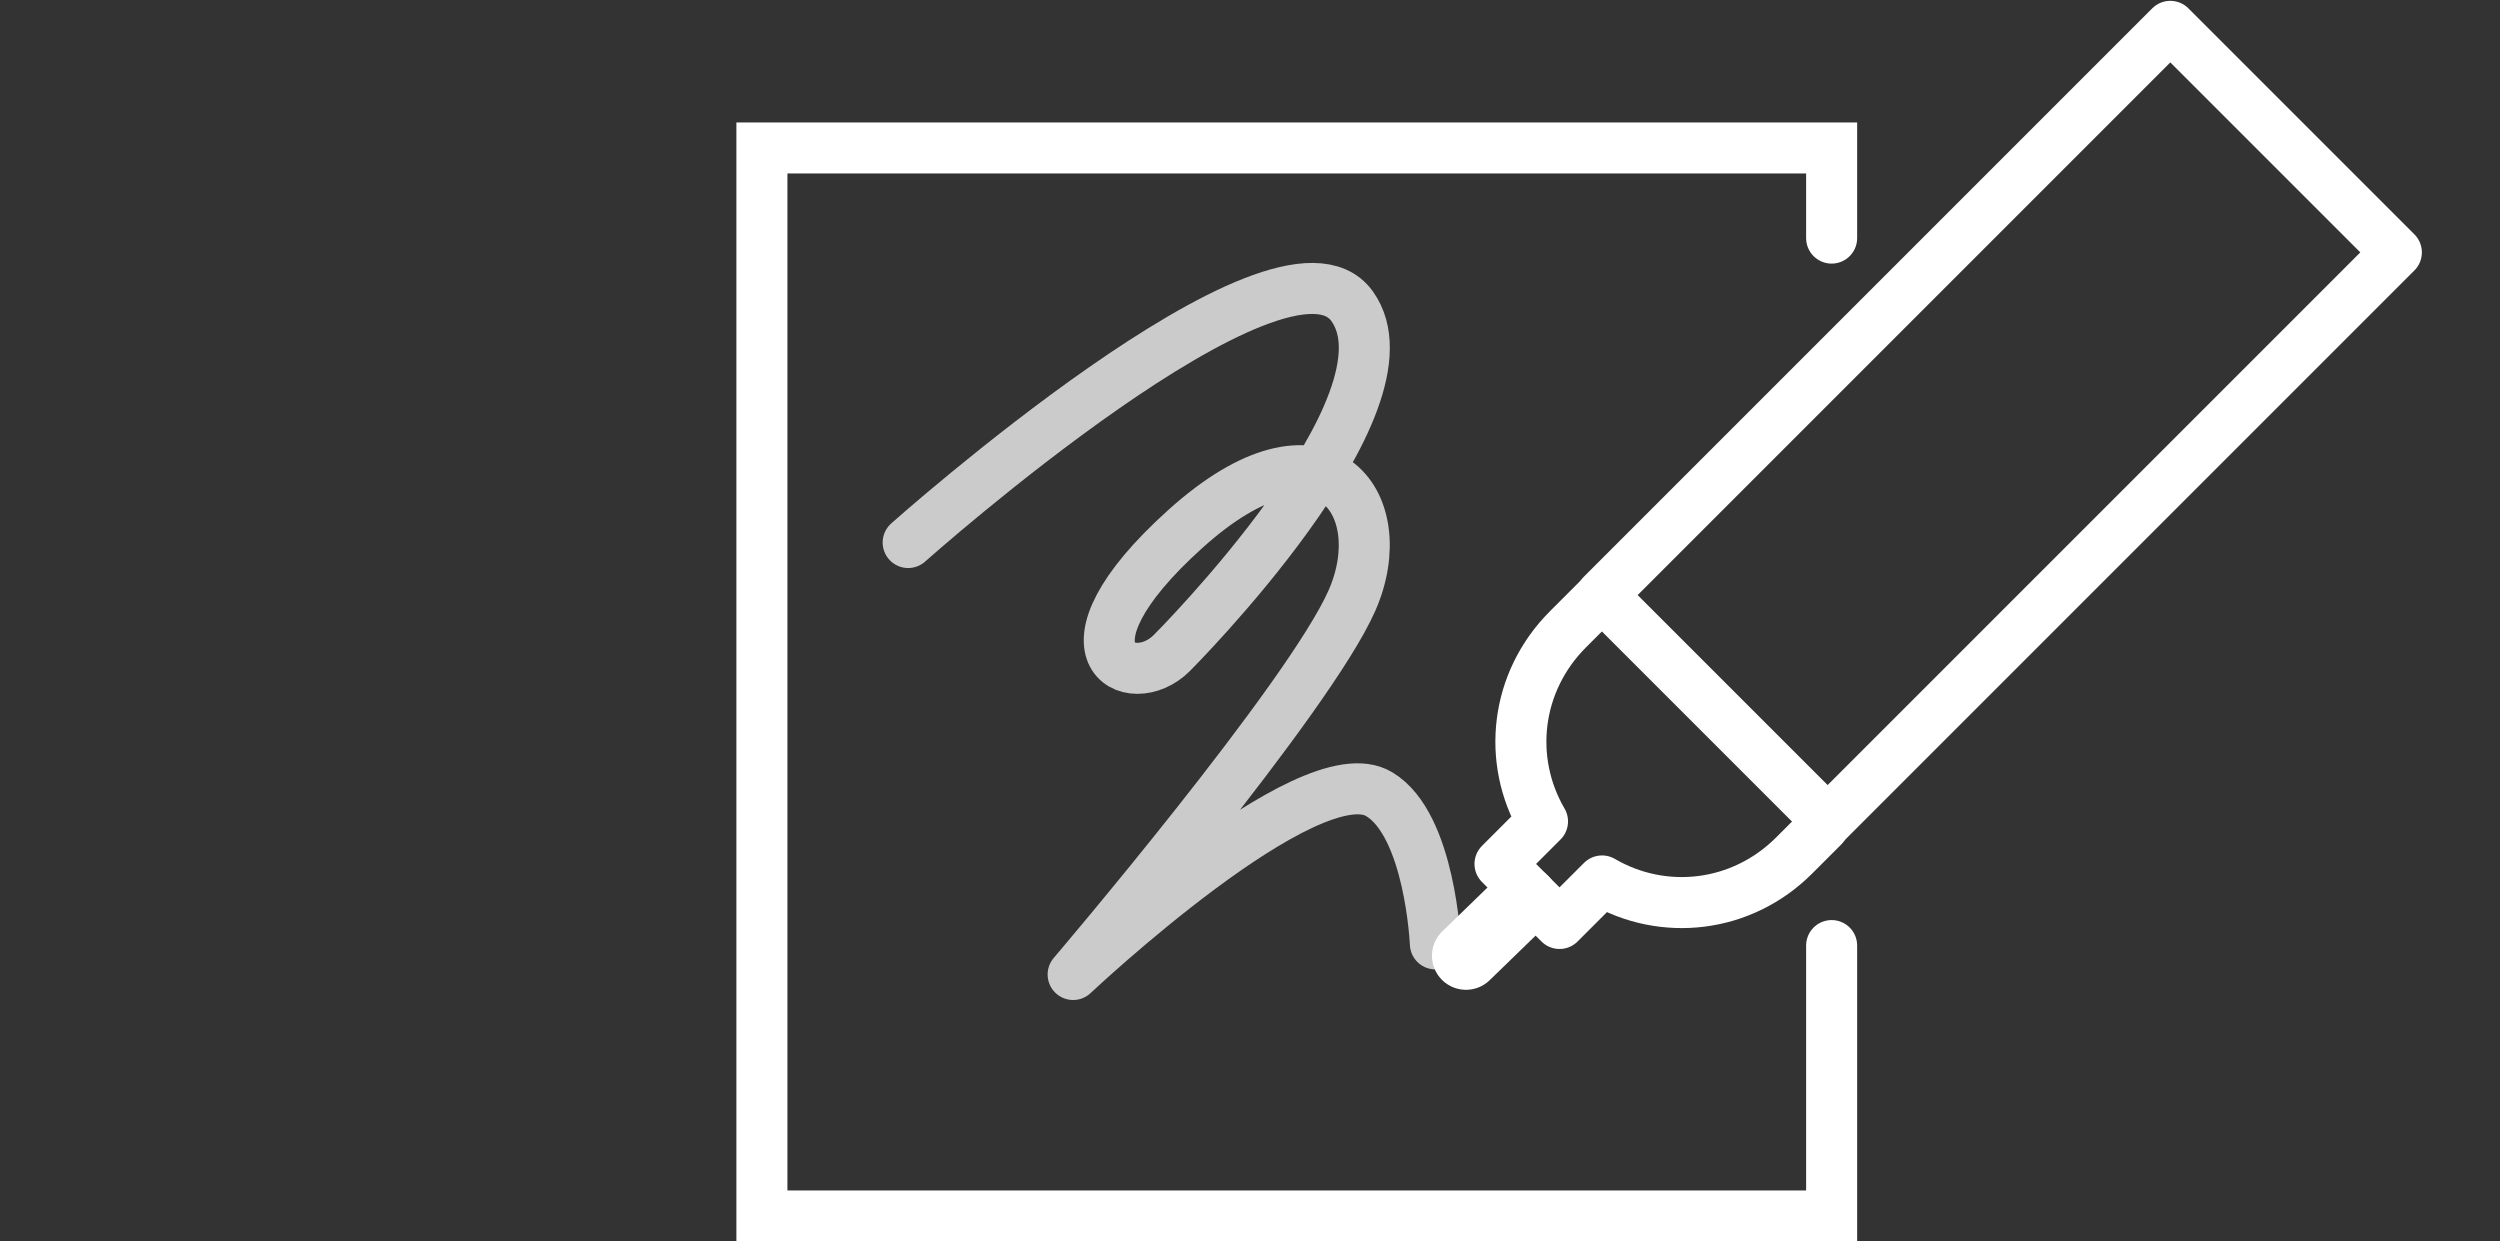 <?xml version="1.0" encoding="utf-8"?>
<!-- Generator: Adobe Illustrator 28.0.0, SVG Export Plug-In . SVG Version: 6.00 Build 0)  -->
<svg version="1.1" id="b" xmlns="http://www.w3.org/2000/svg" xmlns:xlink="http://www.w3.org/1999/xlink" x="0px" y="0px"
	 viewBox="0 0 147 73" style="enable-background:new 0 0 147 73;" xml:space="preserve">
<rect x="0" y="0" width="147" height="73" fill="#333333" stroke="none"/>
<style type="text/css">
	.st0{fill:none;stroke:#FFFFFF;stroke-width:3;stroke-linecap:round;stroke-miterlimit:10;}
	.st1{fill:none;stroke:#CBCBCB;stroke-width:3;stroke-linecap:round;stroke-linejoin:round;}
	.st2{fill:none;stroke:#FFFFFF;stroke-width:3;stroke-linecap:round;stroke-linejoin:round;stroke-miterlimit:4;}
	.st3{fill:none;stroke:#FFFFFF;stroke-width:3;stroke-linecap:round;stroke-linejoin:round;}
	.st4{fill:none;stroke:#FFFFFF;stroke-width:4;stroke-linecap:round;stroke-miterlimit:10;}
</style>
<g id="c">
	<g>
		<polyline class="st0" points="107.7,55.6 107.7,71.5 44.8,71.5 44.8,8.7 107.7,8.7 107.7,14 		"/>
		<path class="st1" d="M53.4,31.9c0,0,22-19.6,26.1-13.9S68.9,38.4,68.9,38.4c-2.4,2.4-7.3,0,0.8-7.3s12.3-1.5,9.8,4.2
			s-16.4,22-16.4,22s13.9-13.1,18-10.6c3,1.8,3.3,8.8,3.3,8.8"/>
		<g>
			
				<rect x="93.9" y="15.5" transform="matrix(0.707 -0.707 0.707 0.707 16.828 90.419)" class="st2" width="47.3" height="18.8"/>
			<path class="st3" d="M93.9,35.3L92.2,37c-3.1,3.1-3.6,7.7-1.5,11.3l-2.5,2.5l3.5,3.5l2.5-2.5c3.6,2.1,8.2,1.6,11.3-1.5l1.7-1.7"
				/>
			<line class="st4" x1="89.6" y1="52.9" x2="86.2" y2="56.2"/>
		</g>
	</g>
</g>
</svg>
